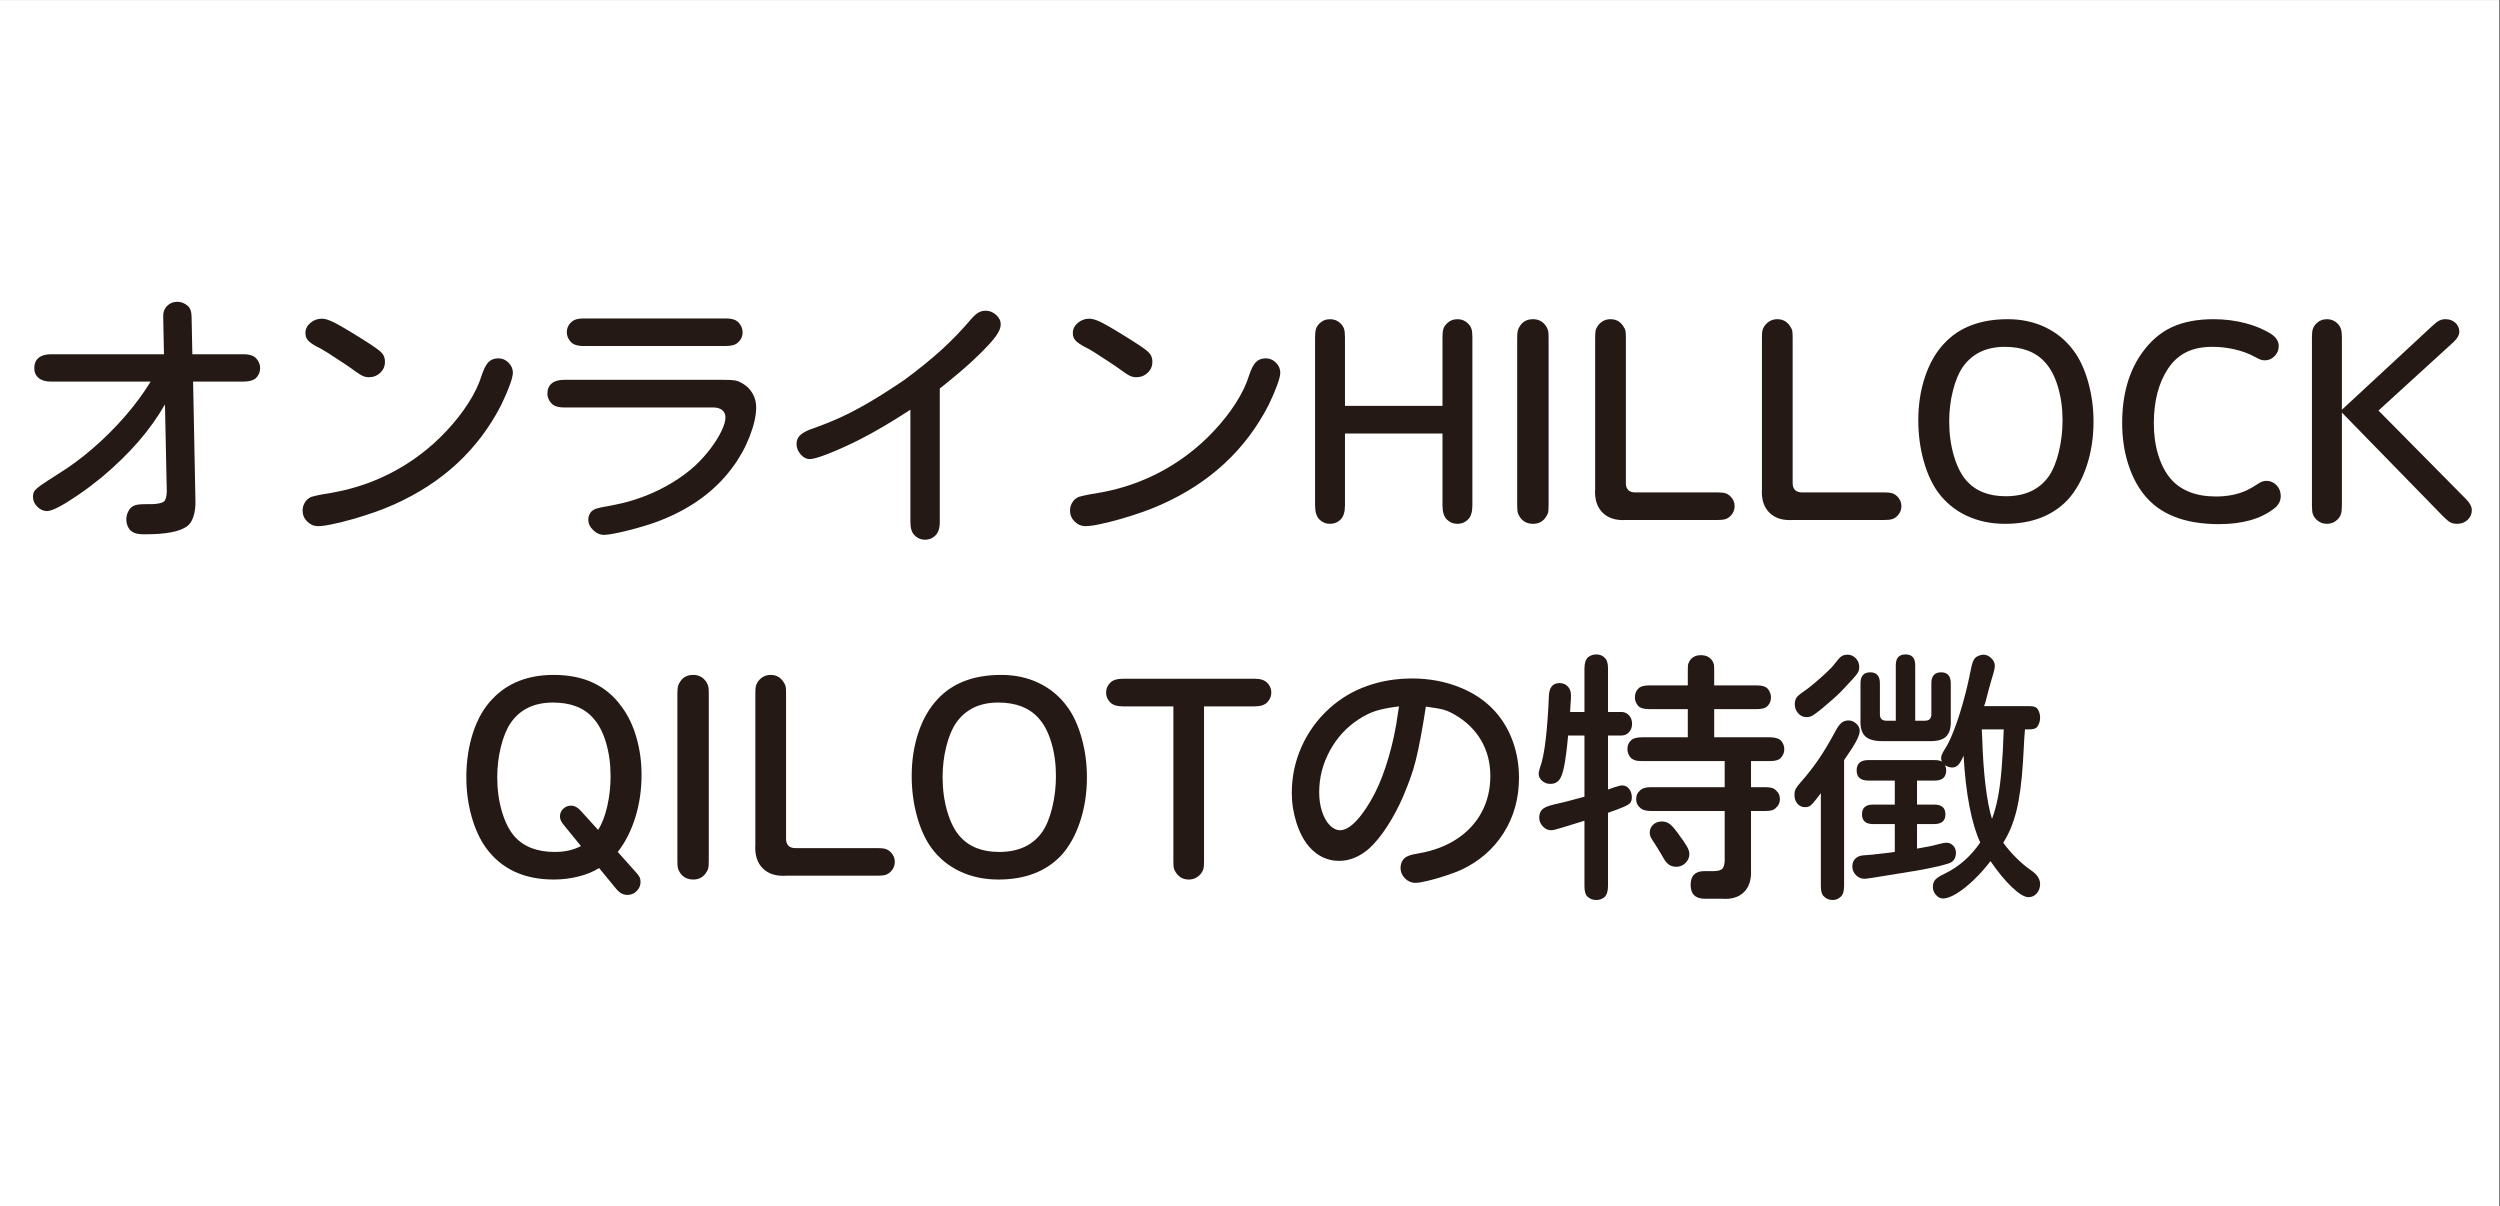 <svg xmlns="http://www.w3.org/2000/svg" xmlns:xlink="http://www.w3.org/1999/xlink" width="829" zoomAndPan="magnify" viewBox="0 0 621.75 300" height="400" preserveAspectRatio="xMidYMid meet" version="1.0"><rect x="0" y="0" width="621.75" height="300" fill="#808080" stroke="none"/><defs><g/><clipPath id="506c19f992"><path d="M 0 0.059 L 621.5 0.059 L 621.5 299.938 L 0 299.938 Z M 0 0.059 " clip-rule="nonzero"/></clipPath></defs><g clip-path="url(#506c19f992)"><path fill="#ffffff" d="M 0 0.059 L 621.5 0.059 L 621.5 299.941 L 0 299.941 Z M 0 0.059 " fill-opacity="1" fill-rule="nonzero"/><path fill="#ffffff" d="M 0 0.059 L 621.5 0.059 L 621.5 299.941 L 0 299.941 Z M 0 0.059 " fill-opacity="1" fill-rule="nonzero"/></g><g fill="#241915" fill-opacity="1"><g transform="translate(3.62, 129.008)"><g><path d="M 33.844 -34.109 L 9.031 -34.109 C 7.719 -34.109 6.703 -34.406 5.984 -35 C 5.266 -35.594 4.906 -36.414 4.906 -37.469 C 4.906 -38.57 5.266 -39.422 5.984 -40.016 C 6.703 -40.609 7.719 -40.906 9.031 -40.906 L 37.156 -40.906 L 36.969 -50.203 C 36.926 -51.305 37.242 -52.207 37.922 -52.906 C 38.598 -53.602 39.445 -53.953 40.469 -53.953 C 41.438 -53.953 42.305 -53.613 43.078 -52.938 C 43.711 -52.383 44.031 -51.43 44.031 -50.078 L 44.219 -40.906 L 56.938 -40.906 C 58.508 -40.906 59.594 -40.523 60.188 -39.766 C 60.781 -39.086 61.078 -38.32 61.078 -37.469 C 61.078 -36.5 60.719 -35.656 60 -34.938 C 59.32 -34.383 58.301 -34.109 56.938 -34.109 L 44.406 -34.109 L 44.984 -4.391 C 45.023 -2.953 44.863 -1.68 44.5 -0.578 C 44.145 0.523 43.629 1.332 42.953 1.844 C 42.055 2.52 40.75 3.023 39.031 3.359 C 37.312 3.703 35.078 3.875 32.328 3.875 C 31.266 3.875 30.457 3.77 29.906 3.562 C 29.352 3.352 28.906 3.035 28.562 2.609 C 28.051 1.891 27.797 1.082 27.797 0.188 C 27.797 -0.531 27.957 -1.195 28.281 -1.812 C 28.602 -2.426 28.992 -2.863 29.453 -3.125 C 29.836 -3.332 30.273 -3.469 30.766 -3.531 C 31.254 -3.594 32.004 -3.625 33.016 -3.625 L 34.297 -3.625 C 35.773 -3.707 36.727 -3.926 37.156 -4.281 C 37.582 -4.645 37.816 -5.469 37.859 -6.75 L 37.406 -28.438 C 33.844 -22.164 28.648 -16.164 21.828 -10.438 C 19.91 -8.863 18.02 -7.43 16.156 -6.141 C 14.289 -4.848 12.645 -3.816 11.219 -3.047 C 9.801 -2.285 8.754 -1.906 8.078 -1.906 C 7.191 -1.906 6.383 -2.266 5.656 -2.984 C 4.938 -3.711 4.578 -4.52 4.578 -5.406 C 4.578 -5.957 4.68 -6.422 4.891 -6.797 C 5.109 -7.18 5.648 -7.68 6.516 -8.297 C 7.391 -8.91 8.801 -9.836 10.75 -11.078 C 13.719 -12.898 16.625 -15.039 19.469 -17.5 C 22.312 -19.957 24.973 -22.609 27.453 -25.453 C 29.93 -28.297 32.062 -31.18 33.844 -34.109 Z M 33.844 -34.109 "/></g></g></g><g fill="#241915" fill-opacity="1"><g transform="translate(67.239, 129.008)"><g><path d="M 12.781 -49.75 C 13.332 -49.75 13.969 -49.609 14.688 -49.328 C 15.414 -49.055 16.438 -48.539 17.75 -47.781 C 19.062 -47.02 20.844 -45.938 23.094 -44.531 C 24.707 -43.52 25.895 -42.727 26.656 -42.156 C 27.414 -41.582 27.91 -41.07 28.141 -40.625 C 28.379 -40.176 28.5 -39.633 28.5 -39 C 28.5 -37.938 28.109 -37.035 27.328 -36.297 C 26.547 -35.555 25.602 -35.188 24.5 -35.188 C 23.988 -35.188 23.488 -35.289 23 -35.5 C 22.508 -35.719 21.863 -36.125 21.062 -36.719 C 20.082 -37.438 18.945 -38.219 17.656 -39.062 C 16.363 -39.914 15.164 -40.691 14.062 -41.391 C 12.957 -42.086 12.148 -42.539 11.641 -42.75 C 10.535 -43.344 9.77 -43.883 9.344 -44.375 C 8.926 -44.863 8.719 -45.469 8.719 -46.188 C 8.719 -47.164 9.129 -48.004 9.953 -48.703 C 10.785 -49.398 11.727 -49.75 12.781 -49.75 Z M 56.688 -39.891 C 57.664 -39.891 58.516 -39.531 59.234 -38.812 C 59.953 -38.094 60.312 -37.266 60.312 -36.328 C 60.312 -35.648 60.035 -34.566 59.484 -33.078 C 58.93 -31.598 58.234 -29.988 57.391 -28.25 C 51.703 -17.176 42.836 -8.945 30.797 -3.562 C 29.305 -2.883 27.648 -2.227 25.828 -1.594 C 24.004 -0.957 22.191 -0.383 20.391 0.125 C 18.586 0.633 16.93 1.047 15.422 1.359 C 13.922 1.68 12.742 1.844 11.891 1.844 C 10.836 1.844 9.926 1.457 9.156 0.688 C 8.395 -0.07 8.016 -0.977 8.016 -2.031 C 8.016 -2.625 8.148 -3.195 8.422 -3.75 C 8.703 -4.301 9.055 -4.727 9.484 -5.031 C 9.773 -5.238 10.047 -5.383 10.297 -5.469 C 10.555 -5.551 11.023 -5.664 11.703 -5.812 C 12.379 -5.969 13.504 -6.172 15.078 -6.422 C 23.223 -7.828 30.539 -10.945 37.031 -15.781 C 39.488 -17.602 41.766 -19.641 43.859 -21.891 C 45.961 -24.141 47.766 -26.441 49.266 -28.797 C 50.773 -31.148 51.867 -33.426 52.547 -35.625 C 53.055 -37.195 53.617 -38.301 54.234 -38.938 C 54.848 -39.57 55.664 -39.891 56.688 -39.891 Z M 56.688 -39.891 "/></g></g></g><g fill="#241915" fill-opacity="1"><g transform="translate(130.858, 129.008)"><g><path d="M 46.516 -27.672 L 9.422 -27.672 C 7.848 -27.672 6.766 -28.055 6.172 -28.828 C 5.578 -29.504 5.281 -30.266 5.281 -31.109 C 5.281 -32.211 5.641 -33.062 6.359 -33.656 C 7.078 -34.25 8.098 -34.547 9.422 -34.547 L 48.922 -34.547 C 50.41 -34.547 51.43 -34.492 51.984 -34.391 C 52.535 -34.285 53.172 -34.02 53.891 -33.594 C 54.91 -33 55.719 -32.18 56.312 -31.141 C 56.906 -30.098 57.203 -28.961 57.203 -27.734 C 57.203 -25.66 56.66 -23.234 55.578 -20.453 C 54.492 -17.672 53.062 -15.094 51.281 -12.719 C 47 -6.914 40.957 -2.504 33.156 0.516 C 32.094 0.93 30.891 1.344 29.547 1.75 C 28.211 2.156 26.879 2.523 25.547 2.859 C 24.211 3.203 22.992 3.477 21.891 3.688 C 20.785 3.906 19.957 4.016 19.406 4.016 C 18.383 4.016 17.469 3.617 16.656 2.828 C 15.852 2.047 15.453 1.164 15.453 0.188 C 15.453 -0.281 15.566 -0.734 15.797 -1.172 C 16.035 -1.617 16.305 -1.926 16.609 -2.094 C 16.859 -2.27 17.098 -2.398 17.328 -2.484 C 17.566 -2.566 18.016 -2.68 18.672 -2.828 C 19.328 -2.973 20.398 -3.176 21.891 -3.438 C 24.348 -3.906 26.805 -4.602 29.266 -5.531 C 31.723 -6.469 34.055 -7.602 36.266 -8.938 C 38.473 -10.27 40.406 -11.703 42.062 -13.234 C 43.414 -14.504 44.664 -15.891 45.812 -17.391 C 46.957 -18.898 47.867 -20.352 48.547 -21.75 C 49.223 -23.156 49.562 -24.305 49.562 -25.203 C 49.562 -25.961 49.297 -26.562 48.766 -27 C 48.234 -27.445 47.484 -27.672 46.516 -27.672 Z M 14.312 -49.812 L 49.625 -49.812 C 51.238 -49.812 52.344 -49.43 52.938 -48.672 C 53.531 -47.992 53.828 -47.227 53.828 -46.375 C 53.828 -45.363 53.445 -44.52 52.688 -43.844 C 52.094 -43.25 51.07 -42.953 49.625 -42.953 L 14.312 -42.953 C 12.695 -42.953 11.594 -43.332 11 -44.094 C 10.406 -44.77 10.109 -45.531 10.109 -46.375 C 10.109 -47.395 10.492 -48.242 11.266 -48.922 C 11.859 -49.516 12.875 -49.812 14.312 -49.812 Z M 14.312 -49.812 "/></g></g></g><g fill="#241915" fill-opacity="1"><g transform="translate(194.476, 129.008)"><g><path d="M 39.25 -32.391 L 39.25 0.766 C 39.25 2.422 38.848 3.586 38.047 4.266 C 37.367 4.898 36.562 5.219 35.625 5.219 C 34.52 5.219 33.609 4.816 32.891 4.016 C 32.254 3.367 31.938 2.285 31.938 0.766 L 31.938 -27.109 C 29.645 -25.617 27.457 -24.258 25.375 -23.031 C 23.301 -21.801 21.141 -20.613 18.891 -19.469 C 16.141 -18.113 13.648 -17 11.422 -16.125 C 9.191 -15.258 7.695 -14.828 6.938 -14.828 C 6.082 -14.828 5.316 -15.219 4.641 -16 C 3.961 -16.781 3.625 -17.641 3.625 -18.578 C 3.625 -19.422 3.891 -20.117 4.422 -20.672 C 4.953 -21.223 5.812 -21.734 7 -22.203 C 9.719 -23.141 12.227 -24.133 14.531 -25.188 C 16.844 -26.25 19.258 -27.52 21.781 -29 C 24.312 -30.488 27.207 -32.336 30.469 -34.547 C 34.039 -37.18 37.117 -39.676 39.703 -42.031 C 42.285 -44.383 44.766 -46.957 47.141 -49.75 C 47.773 -50.477 48.359 -50.988 48.891 -51.281 C 49.422 -51.582 50.004 -51.734 50.641 -51.734 C 51.617 -51.734 52.488 -51.391 53.25 -50.703 C 54.02 -50.023 54.406 -49.223 54.406 -48.297 C 54.406 -47.484 54 -46.516 53.188 -45.391 C 52.383 -44.266 50.961 -42.707 48.922 -40.719 C 47.441 -39.281 45.988 -37.957 44.562 -36.75 C 43.145 -35.539 41.586 -34.254 39.891 -32.891 Z M 39.25 -32.391 "/></g></g></g><g fill="#241915" fill-opacity="1"><g transform="translate(258.095, 129.008)"><g><path d="M 12.781 -49.75 C 13.332 -49.75 13.969 -49.609 14.688 -49.328 C 15.414 -49.055 16.438 -48.539 17.75 -47.781 C 19.062 -47.02 20.844 -45.938 23.094 -44.531 C 24.707 -43.52 25.895 -42.727 26.656 -42.156 C 27.414 -41.582 27.91 -41.07 28.141 -40.625 C 28.379 -40.176 28.5 -39.633 28.5 -39 C 28.5 -37.938 28.109 -37.035 27.328 -36.297 C 26.547 -35.555 25.602 -35.188 24.5 -35.188 C 23.988 -35.188 23.488 -35.289 23 -35.5 C 22.508 -35.719 21.863 -36.125 21.062 -36.719 C 20.082 -37.438 18.945 -38.219 17.656 -39.062 C 16.363 -39.914 15.164 -40.691 14.062 -41.391 C 12.957 -42.086 12.148 -42.539 11.641 -42.75 C 10.535 -43.344 9.77 -43.883 9.344 -44.375 C 8.926 -44.863 8.719 -45.469 8.719 -46.188 C 8.719 -47.164 9.129 -48.004 9.953 -48.703 C 10.785 -49.398 11.727 -49.75 12.781 -49.75 Z M 56.688 -39.891 C 57.664 -39.891 58.516 -39.531 59.234 -38.812 C 59.953 -38.094 60.312 -37.266 60.312 -36.328 C 60.312 -35.648 60.035 -34.566 59.484 -33.078 C 58.93 -31.598 58.234 -29.988 57.391 -28.25 C 51.703 -17.176 42.836 -8.945 30.797 -3.562 C 29.305 -2.883 27.648 -2.227 25.828 -1.594 C 24.004 -0.957 22.191 -0.383 20.391 0.125 C 18.586 0.633 16.93 1.047 15.422 1.359 C 13.922 1.68 12.742 1.844 11.891 1.844 C 10.836 1.844 9.926 1.457 9.156 0.688 C 8.395 -0.07 8.016 -0.977 8.016 -2.031 C 8.016 -2.625 8.148 -3.195 8.422 -3.75 C 8.703 -4.301 9.055 -4.727 9.484 -5.031 C 9.773 -5.238 10.047 -5.383 10.297 -5.469 C 10.555 -5.551 11.023 -5.664 11.703 -5.812 C 12.379 -5.969 13.504 -6.172 15.078 -6.422 C 23.223 -7.828 30.539 -10.945 37.031 -15.781 C 39.488 -17.602 41.766 -19.641 43.859 -21.891 C 45.961 -24.141 47.766 -26.441 49.266 -28.797 C 50.773 -31.148 51.867 -33.426 52.547 -35.625 C 53.055 -37.195 53.617 -38.301 54.234 -38.938 C 54.848 -39.57 55.664 -39.891 56.688 -39.891 Z M 56.688 -39.891 "/></g></g></g><g fill="#241915" fill-opacity="1"><g transform="translate(321.714, 129.008)"><g><path d="M 12.781 -28.062 L 37.031 -28.062 L 37.031 -45.109 C 37.031 -46.004 37.102 -46.691 37.25 -47.172 C 37.395 -47.66 37.68 -48.117 38.109 -48.547 C 38.828 -49.266 39.719 -49.625 40.781 -49.625 C 41.801 -49.625 42.672 -49.266 43.391 -48.547 C 43.816 -48.117 44.102 -47.66 44.25 -47.172 C 44.395 -46.691 44.469 -46.004 44.469 -45.109 L 44.469 -3.312 C 44.469 -1.695 44.109 -0.531 43.391 0.188 C 42.672 0.906 41.801 1.266 40.781 1.266 C 39.719 1.266 38.828 0.906 38.109 0.188 C 37.391 -0.531 37.031 -1.695 37.031 -3.312 L 37.031 -21.188 L 12.781 -21.188 L 12.781 -3.312 C 12.781 -1.695 12.422 -0.531 11.703 0.188 C 10.984 0.906 10.113 1.266 9.094 1.266 C 8.031 1.266 7.141 0.906 6.422 0.188 C 5.703 -0.531 5.344 -1.695 5.344 -3.312 L 5.344 -45.109 C 5.344 -46.004 5.414 -46.691 5.562 -47.172 C 5.719 -47.66 6.004 -48.117 6.422 -48.547 C 7.141 -49.266 8.031 -49.625 9.094 -49.625 C 10.113 -49.625 10.984 -49.266 11.703 -48.547 C 12.129 -48.117 12.414 -47.66 12.562 -47.172 C 12.707 -46.691 12.781 -46.004 12.781 -45.109 Z M 12.781 -28.062 "/></g></g></g><g fill="#241915" fill-opacity="1"><g transform="translate(371.528, 129.008)"><g><path d="M 5.797 -3.5 L 5.797 -44.859 C 5.797 -45.785 5.848 -46.441 5.953 -46.828 C 6.055 -47.211 6.254 -47.613 6.547 -48.031 C 7.273 -49.094 8.336 -49.625 9.734 -49.625 C 11.172 -49.625 12.273 -49.008 13.047 -47.781 C 13.297 -47.352 13.453 -46.969 13.516 -46.625 C 13.578 -46.289 13.609 -45.703 13.609 -44.859 L 13.609 -3.5 C 13.609 -2.562 13.566 -1.91 13.484 -1.547 C 13.398 -1.191 13.191 -0.781 12.859 -0.312 C 12.129 0.738 11.086 1.266 9.734 1.266 C 8.242 1.266 7.117 0.648 6.359 -0.578 C 6.109 -0.992 5.953 -1.375 5.891 -1.719 C 5.828 -2.062 5.797 -2.656 5.797 -3.5 Z M 5.797 -3.5 "/></g></g></g><g fill="#241915" fill-opacity="1"><g transform="translate(390.995, 129.008)"><g><path d="M 5.719 -7.438 L 5.719 -44.984 C 5.719 -45.867 5.758 -46.492 5.844 -46.859 C 5.938 -47.223 6.129 -47.613 6.422 -48.031 C 7.234 -49.094 8.273 -49.625 9.547 -49.625 C 10.941 -49.625 12.02 -49.008 12.781 -47.781 C 13.039 -47.395 13.203 -47.039 13.266 -46.719 C 13.328 -46.406 13.359 -45.828 13.359 -44.984 L 13.359 -9.156 C 13.273 -7.332 14.145 -6.461 15.969 -6.547 L 36.203 -6.547 C 37.047 -6.547 37.691 -6.473 38.141 -6.328 C 38.586 -6.18 39.004 -5.914 39.391 -5.531 C 40.066 -4.852 40.406 -4.051 40.406 -3.125 C 40.406 -2.188 40.066 -1.379 39.391 -0.703 C 39.004 -0.316 38.586 -0.051 38.141 0.094 C 37.691 0.238 37.047 0.312 36.203 0.312 L 13.484 0.312 C 10.941 0.488 8.969 -0.117 7.562 -1.516 C 6.164 -2.922 5.551 -4.895 5.719 -7.438 Z M 5.719 -7.438 "/></g></g></g><g fill="#241915" fill-opacity="1"><g transform="translate(432.475, 129.008)"><g><path d="M 5.719 -7.438 L 5.719 -44.984 C 5.719 -45.867 5.758 -46.492 5.844 -46.859 C 5.938 -47.223 6.129 -47.613 6.422 -48.031 C 7.234 -49.094 8.273 -49.625 9.547 -49.625 C 10.941 -49.625 12.02 -49.008 12.781 -47.781 C 13.039 -47.395 13.203 -47.039 13.266 -46.719 C 13.328 -46.406 13.359 -45.828 13.359 -44.984 L 13.359 -9.156 C 13.273 -7.332 14.145 -6.461 15.969 -6.547 L 36.203 -6.547 C 37.047 -6.547 37.691 -6.473 38.141 -6.328 C 38.586 -6.18 39.004 -5.914 39.391 -5.531 C 40.066 -4.852 40.406 -4.051 40.406 -3.125 C 40.406 -2.188 40.066 -1.379 39.391 -0.703 C 39.004 -0.316 38.586 -0.051 38.141 0.094 C 37.691 0.238 37.047 0.312 36.203 0.312 L 13.484 0.312 C 10.941 0.488 8.969 -0.117 7.562 -1.516 C 6.164 -2.922 5.551 -4.895 5.719 -7.438 Z M 5.719 -7.438 "/></g></g></g><g fill="#241915" fill-opacity="1"><g transform="translate(473.955, 129.008)"><g><path d="M 25.391 -49.625 C 28.828 -49.625 31.953 -48.945 34.766 -47.594 C 37.586 -46.238 39.93 -44.285 41.797 -41.734 C 43.328 -39.66 44.523 -37.062 45.391 -33.938 C 46.266 -30.82 46.703 -27.566 46.703 -24.172 C 46.703 -20.191 46.129 -16.492 44.984 -13.078 C 43.836 -9.66 42.27 -6.867 40.281 -4.703 C 36.5 -0.723 31.301 1.266 24.688 1.266 C 21.164 1.266 17.973 0.586 15.109 -0.766 C 12.242 -2.117 9.879 -4.066 8.016 -6.609 C 6.484 -8.734 5.285 -11.375 4.422 -14.531 C 3.555 -17.695 3.125 -21.02 3.125 -24.5 C 3.125 -28.352 3.68 -31.957 4.797 -35.312 C 5.922 -38.664 7.523 -41.441 9.609 -43.641 C 13.336 -47.629 18.598 -49.625 25.391 -49.625 Z M 24.625 -42.75 C 20.039 -42.75 16.562 -41.078 14.188 -37.734 C 13.164 -36.242 12.348 -34.281 11.734 -31.844 C 11.117 -29.406 10.812 -26.848 10.812 -24.172 C 10.812 -21.117 11.203 -18.266 11.984 -15.609 C 12.773 -12.961 13.828 -10.898 15.141 -9.422 C 17.43 -6.867 20.676 -5.594 24.875 -5.594 C 29.707 -5.594 33.289 -7.27 35.625 -10.625 C 36.645 -12.113 37.461 -14.117 38.078 -16.641 C 38.691 -19.16 39 -21.781 39 -24.5 C 39 -27.469 38.617 -30.234 37.859 -32.797 C 37.098 -35.359 36.035 -37.383 34.672 -38.875 C 32.379 -41.457 29.031 -42.75 24.625 -42.75 Z M 24.625 -42.75 "/></g></g></g><g fill="#241915" fill-opacity="1"><g transform="translate(523.768, 129.008)"><g><path d="M 26.781 -49.625 C 29.5 -49.625 32.117 -49.297 34.641 -48.641 C 37.16 -47.984 39.336 -47.062 41.172 -45.875 C 42.359 -45.07 42.953 -44.078 42.953 -42.891 C 42.953 -41.953 42.609 -41.133 41.922 -40.438 C 41.242 -39.738 40.441 -39.391 39.516 -39.391 C 39.086 -39.391 38.711 -39.453 38.391 -39.578 C 38.078 -39.703 37.52 -39.977 36.719 -40.406 C 35.395 -41.125 33.832 -41.691 32.031 -42.109 C 30.227 -42.535 28.375 -42.75 26.469 -42.75 C 23.883 -42.75 21.703 -42.301 19.922 -41.406 C 18.141 -40.52 16.629 -39.145 15.391 -37.281 C 13.055 -33.719 11.891 -29.203 11.891 -23.734 C 11.891 -20.848 12.258 -18.207 13 -15.812 C 13.75 -13.414 14.781 -11.453 16.094 -9.922 C 18.645 -6.992 22.398 -5.531 27.359 -5.531 C 30.16 -5.531 32.66 -6.02 34.859 -7 C 35.16 -7.164 35.406 -7.289 35.594 -7.375 C 35.789 -7.457 36.055 -7.602 36.391 -7.812 C 36.734 -8.031 37.285 -8.375 38.047 -8.844 C 38.641 -9.227 39.254 -9.422 39.891 -9.422 C 40.867 -9.422 41.707 -9.055 42.406 -8.328 C 43.102 -7.609 43.453 -6.719 43.453 -5.656 C 43.453 -4.383 42.879 -3.328 41.734 -2.484 C 38.43 0.066 33.875 1.344 28.062 1.344 C 19.488 1.344 13.254 -1.141 9.359 -6.109 C 7.66 -8.273 6.344 -10.883 5.406 -13.938 C 4.477 -16.988 4.016 -20.273 4.016 -23.797 C 4.016 -30.879 5.688 -36.734 9.031 -41.359 C 11.113 -44.242 13.57 -46.344 16.406 -47.656 C 19.25 -48.969 22.707 -49.625 26.781 -49.625 Z M 26.781 -49.625 "/></g></g></g><g fill="#241915" fill-opacity="1"><g transform="translate(569.383, 129.008)"><g><path d="M 13.047 -27.109 L 35.688 -48.094 C 36.32 -48.688 36.863 -49.086 37.312 -49.297 C 37.758 -49.516 38.258 -49.625 38.812 -49.625 C 39.789 -49.625 40.609 -49.328 41.266 -48.734 C 41.922 -48.141 42.25 -47.398 42.25 -46.516 C 42.25 -45.703 41.781 -44.852 40.844 -43.969 L 22.141 -26.906 L 43.969 -4.828 C 44.895 -3.898 45.359 -2.988 45.359 -2.094 C 45.359 -1.164 45.008 -0.375 44.312 0.281 C 43.613 0.938 42.754 1.266 41.734 1.266 C 41.055 1.266 40.492 1.148 40.047 0.922 C 39.609 0.691 39.023 0.211 38.297 -0.516 L 13.047 -26.406 L 13.047 -3.312 C 13.047 -2.375 12.969 -1.66 12.812 -1.172 C 12.664 -0.691 12.383 -0.238 11.969 0.188 C 11.238 0.906 10.367 1.266 9.359 1.266 C 8.297 1.266 7.406 0.906 6.688 0.188 C 6.258 -0.238 5.969 -0.691 5.812 -1.172 C 5.664 -1.66 5.594 -2.375 5.594 -3.312 L 5.594 -45.047 C 5.594 -45.984 5.664 -46.691 5.812 -47.172 C 5.969 -47.66 6.258 -48.117 6.688 -48.547 C 7.406 -49.266 8.297 -49.625 9.359 -49.625 C 10.367 -49.625 11.238 -49.266 11.969 -48.547 C 12.383 -48.117 12.664 -47.66 12.812 -47.172 C 12.969 -46.691 13.047 -45.984 13.047 -45.047 Z M 13.047 -27.109 "/></g></g></g><g fill="#241915" fill-opacity="1"><g transform="translate(112.853, 217.473)"><g><path d="M 40.781 -5.594 L 45.047 -0.828 C 45.641 -0.191 46.02 0.289 46.188 0.625 C 46.363 0.969 46.453 1.375 46.453 1.844 C 46.453 2.738 46.129 3.504 45.484 4.141 C 44.848 4.773 44.086 5.094 43.203 5.094 C 42.648 5.094 42.141 4.961 41.672 4.703 C 41.203 4.453 40.719 4.008 40.219 3.375 L 36.141 -1.594 C 34.648 -0.656 32.922 0.051 30.953 0.531 C 28.984 1.02 26.957 1.266 24.875 1.266 C 17.457 1.266 11.836 -1.359 8.016 -6.609 C 6.484 -8.734 5.285 -11.344 4.422 -14.438 C 3.555 -17.539 3.125 -20.785 3.125 -24.172 C 3.125 -28.16 3.68 -31.863 4.797 -35.281 C 5.922 -38.695 7.523 -41.484 9.609 -43.641 C 13.379 -47.629 18.469 -49.625 24.875 -49.625 C 32.344 -49.625 37.961 -46.992 41.734 -41.734 C 43.348 -39.578 44.578 -37.023 45.422 -34.078 C 46.273 -31.129 46.703 -28.02 46.703 -24.75 C 46.703 -21.02 46.18 -17.488 45.141 -14.156 C 44.098 -10.82 42.645 -7.969 40.781 -5.594 Z M 31.625 -7.062 L 27.422 -12.219 C 26.742 -13.02 26.406 -13.738 26.406 -14.375 C 26.406 -15.145 26.672 -15.789 27.203 -16.312 C 27.734 -16.844 28.398 -17.109 29.203 -17.109 C 30.047 -17.109 30.875 -16.645 31.688 -15.719 L 35.891 -11.078 C 36.859 -12.555 37.617 -14.516 38.172 -16.953 C 38.723 -19.391 39 -21.883 39 -24.438 C 39 -27.445 38.617 -30.234 37.859 -32.797 C 37.098 -35.359 36.035 -37.383 34.672 -38.875 C 32.422 -41.457 29.094 -42.75 24.688 -42.75 C 20.02 -42.75 16.52 -41.078 14.188 -37.734 C 13.164 -36.242 12.348 -34.27 11.734 -31.812 C 11.117 -29.352 10.812 -26.805 10.812 -24.172 C 10.812 -21.117 11.203 -18.266 11.984 -15.609 C 12.773 -12.961 13.828 -10.898 15.141 -9.422 C 17.43 -6.867 20.758 -5.594 25.125 -5.594 C 27.633 -5.594 29.801 -6.082 31.625 -7.062 Z M 31.625 -7.062 "/></g></g></g><g fill="#241915" fill-opacity="1"><g transform="translate(162.667, 217.473)"><g><path d="M 5.797 -3.5 L 5.797 -44.859 C 5.797 -45.785 5.848 -46.441 5.953 -46.828 C 6.055 -47.211 6.254 -47.613 6.547 -48.031 C 7.273 -49.094 8.336 -49.625 9.734 -49.625 C 11.172 -49.625 12.273 -49.008 13.047 -47.781 C 13.297 -47.352 13.453 -46.969 13.516 -46.625 C 13.578 -46.289 13.609 -45.703 13.609 -44.859 L 13.609 -3.5 C 13.609 -2.562 13.566 -1.91 13.484 -1.547 C 13.398 -1.191 13.191 -0.781 12.859 -0.312 C 12.129 0.738 11.086 1.266 9.734 1.266 C 8.242 1.266 7.117 0.648 6.359 -0.578 C 6.109 -0.992 5.953 -1.375 5.891 -1.719 C 5.828 -2.062 5.797 -2.656 5.797 -3.5 Z M 5.797 -3.5 "/></g></g></g><g fill="#241915" fill-opacity="1"><g transform="translate(182.134, 217.473)"><g><path d="M 5.719 -7.438 L 5.719 -44.984 C 5.719 -45.867 5.758 -46.492 5.844 -46.859 C 5.938 -47.223 6.129 -47.613 6.422 -48.031 C 7.234 -49.094 8.273 -49.625 9.547 -49.625 C 10.941 -49.625 12.02 -49.008 12.781 -47.781 C 13.039 -47.395 13.203 -47.039 13.266 -46.719 C 13.328 -46.406 13.359 -45.828 13.359 -44.984 L 13.359 -9.156 C 13.273 -7.332 14.145 -6.461 15.969 -6.547 L 36.203 -6.547 C 37.047 -6.547 37.691 -6.473 38.141 -6.328 C 38.586 -6.18 39.004 -5.914 39.391 -5.531 C 40.066 -4.852 40.406 -4.051 40.406 -3.125 C 40.406 -2.188 40.066 -1.379 39.391 -0.703 C 39.004 -0.316 38.586 -0.051 38.141 0.094 C 37.691 0.238 37.047 0.312 36.203 0.312 L 13.484 0.312 C 10.941 0.488 8.969 -0.117 7.562 -1.516 C 6.164 -2.922 5.551 -4.895 5.719 -7.438 Z M 5.719 -7.438 "/></g></g></g><g fill="#241915" fill-opacity="1"><g transform="translate(223.614, 217.473)"><g><path d="M 25.391 -49.625 C 28.828 -49.625 31.953 -48.945 34.766 -47.594 C 37.586 -46.238 39.93 -44.285 41.797 -41.734 C 43.328 -39.66 44.523 -37.062 45.391 -33.938 C 46.266 -30.82 46.703 -27.566 46.703 -24.172 C 46.703 -20.191 46.129 -16.492 44.984 -13.078 C 43.836 -9.66 42.27 -6.867 40.281 -4.703 C 36.5 -0.723 31.301 1.266 24.688 1.266 C 21.164 1.266 17.973 0.586 15.109 -0.766 C 12.242 -2.117 9.879 -4.066 8.016 -6.609 C 6.484 -8.734 5.285 -11.375 4.422 -14.531 C 3.555 -17.695 3.125 -21.02 3.125 -24.5 C 3.125 -28.352 3.68 -31.957 4.797 -35.312 C 5.922 -38.664 7.523 -41.441 9.609 -43.641 C 13.336 -47.629 18.598 -49.625 25.391 -49.625 Z M 24.625 -42.75 C 20.039 -42.75 16.562 -41.078 14.188 -37.734 C 13.164 -36.242 12.348 -34.281 11.734 -31.844 C 11.117 -29.406 10.812 -26.848 10.812 -24.172 C 10.812 -21.117 11.203 -18.266 11.984 -15.609 C 12.773 -12.961 13.828 -10.898 15.141 -9.422 C 17.43 -6.867 20.676 -5.594 24.875 -5.594 C 29.707 -5.594 33.289 -7.27 35.625 -10.625 C 36.645 -12.113 37.461 -14.117 38.078 -16.641 C 38.691 -19.16 39 -21.781 39 -24.5 C 39 -27.469 38.617 -30.234 37.859 -32.797 C 37.098 -35.359 36.035 -37.383 34.672 -38.875 C 32.379 -41.457 29.031 -42.75 24.625 -42.75 Z M 24.625 -42.75 "/></g></g></g><g fill="#241915" fill-opacity="1"><g transform="translate(273.427, 217.473)"><g><path d="M 26.016 -41.797 L 26.016 -3.375 C 26.016 -2.477 25.973 -1.848 25.891 -1.484 C 25.805 -1.129 25.617 -0.738 25.328 -0.312 C 24.516 0.738 23.473 1.266 22.203 1.266 C 20.805 1.266 19.723 0.648 18.953 -0.578 C 18.703 -0.953 18.547 -1.305 18.484 -1.641 C 18.422 -1.984 18.391 -2.562 18.391 -3.375 L 18.391 -41.797 L 5.859 -41.797 C 4.367 -41.797 3.305 -42.133 2.672 -42.812 C 1.992 -43.5 1.656 -44.305 1.656 -45.234 C 1.656 -46.172 1.992 -46.977 2.672 -47.656 C 3.305 -48.332 4.367 -48.672 5.859 -48.672 L 38.562 -48.672 C 40.039 -48.672 41.098 -48.332 41.734 -47.656 C 42.41 -46.977 42.75 -46.172 42.75 -45.234 C 42.75 -44.305 42.41 -43.5 41.734 -42.812 C 41.098 -42.133 40.039 -41.797 38.562 -41.797 Z M 26.016 -41.797 "/></g></g></g><g fill="#241915" fill-opacity="1"><g transform="translate(317.77, 217.473)"><g><path d="M 37.734 -41.609 L 36.844 -41.734 C 36.375 -38.723 35.938 -36.145 35.531 -34 C 35.133 -31.863 34.734 -29.988 34.328 -28.375 C 33.922 -26.758 33.461 -25.254 32.953 -23.859 C 32.441 -22.461 31.848 -20.957 31.172 -19.344 C 29.984 -16.625 28.656 -14.141 27.188 -11.891 C 25.727 -9.648 24.258 -7.848 22.781 -6.484 C 20.406 -4.41 17.898 -3.375 15.266 -3.375 C 12.379 -3.375 9.898 -4.539 7.828 -6.875 C 6.516 -8.395 5.461 -10.375 4.672 -12.812 C 3.891 -15.258 3.5 -17.754 3.5 -20.297 C 3.5 -24.328 4.316 -28.164 5.953 -31.812 C 7.586 -35.457 9.891 -38.617 12.859 -41.297 C 15.566 -43.754 18.672 -45.609 22.172 -46.859 C 25.672 -48.109 29.438 -48.734 33.469 -48.734 C 37.625 -48.734 41.504 -48.02 45.109 -46.594 C 48.711 -45.176 51.68 -43.176 54.016 -40.594 C 55.961 -38.426 57.445 -35.922 58.469 -33.078 C 59.488 -30.242 60 -27.234 60 -24.047 C 60 -18.922 58.734 -14.352 56.203 -10.344 C 53.68 -6.332 50.156 -3.266 45.625 -1.141 C 44.602 -0.68 43.316 -0.195 41.766 0.312 C 40.223 0.82 38.75 1.242 37.344 1.578 C 35.945 1.922 34.91 2.094 34.234 2.094 C 33.254 2.094 32.395 1.723 31.656 0.984 C 30.914 0.242 30.547 -0.613 30.547 -1.594 C 30.547 -2.738 30.969 -3.629 31.812 -4.266 C 32.156 -4.473 32.516 -4.641 32.891 -4.766 C 33.273 -4.898 33.957 -5.051 34.938 -5.219 C 38.664 -5.852 41.863 -7.051 44.531 -8.812 C 47.207 -10.57 49.266 -12.785 50.703 -15.453 C 52.148 -18.129 52.875 -21.145 52.875 -24.5 C 52.875 -27.801 52.109 -30.754 50.578 -33.359 C 49.055 -35.973 46.852 -38.109 43.969 -39.766 C 43.031 -40.316 42.156 -40.707 41.344 -40.938 C 40.539 -41.176 39.336 -41.398 37.734 -41.609 Z M 29.906 -40.141 L 30.156 -41.797 C 27.781 -41.504 25.879 -41.133 24.453 -40.688 C 23.035 -40.238 21.586 -39.531 20.109 -38.562 C 17.098 -36.602 14.711 -34 12.953 -30.75 C 11.191 -27.508 10.312 -24.066 10.312 -20.422 C 10.312 -18.723 10.539 -17.148 11 -15.703 C 11.469 -14.266 12.102 -13.117 12.906 -12.266 C 13.719 -11.422 14.594 -11 15.531 -11 C 16.758 -11 18.125 -11.805 19.625 -13.422 C 21.133 -15.035 22.629 -17.266 24.109 -20.109 C 25.43 -22.691 26.598 -25.734 27.609 -29.234 C 28.629 -32.734 29.395 -36.367 29.906 -40.141 Z M 29.906 -40.141 "/></g></g></g><g fill="#241915" fill-opacity="1"><g transform="translate(381.397, 217.473)"><g><path d="M 47.531 -28.188 L 27.047 -28.188 C 26.234 -28.188 25.613 -28.258 25.188 -28.406 C 24.77 -28.551 24.41 -28.773 24.109 -29.078 C 23.598 -29.711 23.344 -30.41 23.344 -31.172 C 23.344 -32.109 23.664 -32.852 24.312 -33.406 C 24.77 -33.875 25.68 -34.109 27.047 -34.109 L 38.359 -34.109 L 38.359 -41.109 L 28.828 -41.109 C 27.379 -41.109 26.422 -41.406 25.953 -42 C 25.453 -42.633 25.203 -43.312 25.203 -44.031 C 25.203 -45 25.52 -45.758 26.156 -46.312 C 26.613 -46.781 27.504 -47.016 28.828 -47.016 L 38.359 -47.016 L 38.359 -50.516 C 38.359 -51.367 38.379 -51.922 38.422 -52.172 C 38.473 -52.422 38.582 -52.695 38.75 -53 C 39.344 -54.02 40.297 -54.531 41.609 -54.531 C 42.961 -54.531 43.938 -54.02 44.531 -53 C 44.707 -52.695 44.816 -52.41 44.859 -52.141 C 44.898 -51.867 44.922 -51.328 44.922 -50.516 L 44.922 -47.016 L 55.422 -47.016 C 56.859 -47.016 57.812 -46.719 58.281 -46.125 C 58.789 -45.488 59.047 -44.789 59.047 -44.031 C 59.047 -43.133 58.727 -42.391 58.094 -41.797 C 57.625 -41.336 56.734 -41.109 55.422 -41.109 L 44.922 -41.109 L 44.922 -34.109 L 58.719 -34.109 C 60.082 -34.109 61.039 -33.812 61.594 -33.219 C 62.102 -32.582 62.359 -31.898 62.359 -31.172 C 62.359 -30.285 62.035 -29.523 61.391 -28.891 C 60.93 -28.422 60.039 -28.188 58.719 -28.188 L 54.078 -28.188 L 54.078 -21.703 L 57.641 -21.703 C 58.359 -21.703 58.922 -21.633 59.328 -21.5 C 59.734 -21.375 60.082 -21.145 60.375 -20.812 C 60.969 -20.301 61.266 -19.617 61.266 -18.766 C 61.266 -17.879 60.969 -17.18 60.375 -16.672 C 60.082 -16.328 59.734 -16.094 59.328 -15.969 C 58.922 -15.844 58.359 -15.781 57.641 -15.781 L 54.078 -15.781 L 54.078 -1.141 C 54.203 1.234 53.629 3.066 52.359 4.359 C 51.086 5.648 49.266 6.211 46.891 6.047 L 42.625 6.047 C 40.25 6.047 39.062 4.898 39.062 2.609 C 39.062 0.316 40.207 -0.828 42.5 -0.828 L 44.984 -0.828 C 45.961 -0.867 46.617 -1.066 46.953 -1.422 C 47.297 -1.785 47.488 -2.438 47.531 -3.375 L 47.531 -15.781 L 29.141 -15.781 C 27.867 -15.781 26.957 -16.078 26.406 -16.672 C 25.812 -17.18 25.516 -17.879 25.516 -18.766 C 25.516 -19.617 25.812 -20.301 26.406 -20.812 C 26.957 -21.406 27.867 -21.703 29.141 -21.703 L 47.531 -21.703 Z M 18.516 -40.406 L 21.828 -40.406 C 22.586 -40.406 23.223 -40.129 23.734 -39.578 C 24.242 -39.023 24.5 -38.32 24.5 -37.469 C 24.5 -36.625 24.242 -35.926 23.734 -35.375 C 23.223 -34.82 22.586 -34.547 21.828 -34.547 L 18.516 -34.547 L 18.516 -21.125 C 18.641 -21.164 18.797 -21.219 18.984 -21.281 C 19.18 -21.344 19.578 -21.484 20.172 -21.703 C 21.055 -21.992 21.691 -22.141 22.078 -22.141 C 22.754 -22.141 23.316 -21.852 23.766 -21.281 C 24.211 -20.707 24.438 -20 24.438 -19.156 C 24.438 -18.602 24.316 -18.164 24.078 -17.844 C 23.848 -17.531 23.316 -17.191 22.484 -16.828 C 21.66 -16.461 20.336 -15.961 18.516 -15.328 L 18.516 2.859 C 18.516 4.172 18.219 5.102 17.625 5.656 C 17.031 6.125 16.352 6.359 15.594 6.359 C 14.695 6.359 13.953 6.062 13.359 5.469 C 12.891 5.039 12.656 4.172 12.656 2.859 L 12.656 -13.359 C 10.32 -12.641 8.602 -12.109 7.5 -11.766 C 6.406 -11.43 5.664 -11.219 5.281 -11.125 C 4.895 -11.039 4.578 -11 4.328 -11 C 3.566 -11 2.891 -11.316 2.297 -11.953 C 1.703 -12.598 1.406 -13.32 1.406 -14.125 C 1.406 -15.145 1.766 -15.91 2.484 -16.422 C 2.816 -16.672 3.289 -16.891 3.906 -17.078 C 4.52 -17.273 5.766 -17.582 7.641 -18 C 8.566 -18.219 9.305 -18.41 9.859 -18.578 C 10.41 -18.742 11.281 -18.977 12.469 -19.281 L 12.656 -19.344 L 12.656 -34.547 L 8.594 -34.547 C 8.289 -31.234 7.969 -28.707 7.625 -26.969 C 7.289 -25.238 6.859 -24.062 6.328 -23.438 C 5.797 -22.82 5.086 -22.516 4.203 -22.516 C 3.391 -22.516 2.695 -22.77 2.125 -23.281 C 1.551 -23.789 1.266 -24.383 1.266 -25.062 C 1.266 -25.32 1.375 -25.812 1.594 -26.531 C 2.188 -28.145 2.66 -30.488 3.016 -33.562 C 3.379 -36.633 3.645 -40.25 3.812 -44.406 C 3.895 -46.531 4.785 -47.594 6.484 -47.594 C 7.297 -47.594 7.969 -47.316 8.5 -46.766 C 9.031 -46.211 9.297 -45.516 9.297 -44.672 C 9.297 -44.453 9.297 -44.172 9.297 -43.828 C 9.297 -43.492 9.27 -43.094 9.219 -42.625 C 9.176 -42.332 9.156 -42.023 9.156 -41.703 C 9.156 -41.391 9.133 -40.957 9.094 -40.406 L 12.656 -40.406 L 12.656 -51.219 C 12.656 -52.531 12.953 -53.461 13.547 -54.016 C 14.141 -54.484 14.82 -54.719 15.594 -54.719 C 16.52 -54.719 17.258 -54.398 17.812 -53.766 C 18.281 -53.297 18.516 -52.445 18.516 -51.219 Z M 31.875 -13.172 C 32.594 -13.172 33.219 -12.988 33.75 -12.625 C 34.281 -12.27 34.945 -11.539 35.75 -10.438 C 36.895 -8.906 37.68 -7.77 38.109 -7.031 C 38.535 -6.289 38.75 -5.645 38.75 -5.094 C 38.75 -4.238 38.43 -3.492 37.797 -2.859 C 37.16 -2.223 36.395 -1.906 35.5 -1.906 C 34.781 -1.906 34.164 -2.082 33.656 -2.438 C 33.145 -2.801 32.656 -3.41 32.188 -4.266 C 32.102 -4.43 31.922 -4.75 31.641 -5.219 C 31.367 -5.688 31.094 -6.141 30.812 -6.578 C 30.539 -7.023 30.363 -7.312 30.281 -7.438 C 29.645 -8.375 29.254 -9 29.109 -9.312 C 28.961 -9.633 28.891 -9.988 28.891 -10.375 C 28.891 -11.176 29.176 -11.844 29.75 -12.375 C 30.32 -12.906 31.031 -13.172 31.875 -13.172 Z M 31.875 -13.172 "/></g></g></g><g fill="#241915" fill-opacity="1"><g transform="translate(445.016, 217.473)"><g><path d="M 58.344 -32.328 L 58.094 -27.938 C 57.789 -23.051 57.258 -19.051 56.5 -15.938 C 55.738 -12.82 54.633 -10.141 53.188 -7.891 C 54.207 -6.492 55.32 -5.203 56.531 -4.016 C 57.738 -2.828 58.938 -1.828 60.125 -1.016 C 61.613 0.004 62.359 1.148 62.359 2.422 C 62.359 3.305 62.082 4.066 61.531 4.703 C 60.977 5.336 60.297 5.656 59.484 5.656 C 58.473 5.656 57.109 4.836 55.391 3.203 C 53.672 1.578 51.879 -0.594 50.016 -3.312 C 48.734 -1.613 47.348 -0.055 45.859 1.359 C 44.379 2.785 42.961 3.91 41.609 4.734 C 40.254 5.566 39.129 5.984 38.234 5.984 C 37.555 5.984 36.961 5.688 36.453 5.094 C 35.941 4.5 35.688 3.844 35.688 3.125 C 35.688 2.352 35.898 1.734 36.328 1.266 C 36.754 0.805 37.562 0.301 38.75 -0.25 C 40.488 -1.102 42.078 -2.164 43.516 -3.438 C 44.961 -4.707 46.281 -6.211 47.469 -7.953 C 46.406 -10.203 45.508 -13.203 44.781 -16.953 C 44.062 -20.711 43.578 -24.922 43.328 -29.578 L 43.266 -29.391 C 42.797 -28.328 42.359 -27.594 41.953 -27.188 C 41.555 -26.789 41.062 -26.594 40.469 -26.594 C 39.914 -26.594 39.32 -26.785 38.688 -27.172 C 38.895 -26.785 39 -26.359 39 -25.891 C 39 -24.191 38.047 -23.344 36.141 -23.344 L 31.75 -23.344 L 31.75 -17.375 L 36.016 -17.375 C 37.879 -17.375 38.812 -16.566 38.812 -14.953 C 38.812 -13.336 37.879 -12.531 36.016 -12.531 L 31.75 -12.531 L 31.75 -6.422 C 32.77 -6.598 33.711 -6.77 34.578 -6.938 C 35.453 -7.102 36.352 -7.316 37.281 -7.578 C 37.75 -7.703 38.117 -7.785 38.391 -7.828 C 38.672 -7.867 38.895 -7.891 39.062 -7.891 C 39.695 -7.891 40.25 -7.656 40.719 -7.188 C 41.188 -6.719 41.422 -6.125 41.422 -5.406 C 41.422 -4.301 41.039 -3.516 40.281 -3.047 C 39.895 -2.797 38.906 -2.477 37.312 -2.094 C 35.727 -1.719 33.852 -1.336 31.688 -0.953 C 28.594 -0.441 26.188 -0.051 24.469 0.219 C 22.75 0.5 21.492 0.703 20.703 0.828 C 19.922 0.953 19.41 1.023 19.172 1.047 C 18.941 1.066 18.766 1.078 18.641 1.078 C 17.836 1.078 17.141 0.77 16.547 0.156 C 15.953 -0.457 15.656 -1.164 15.656 -1.969 C 15.656 -2.945 16.016 -3.691 16.734 -4.203 C 17.023 -4.41 17.344 -4.555 17.688 -4.641 C 18.031 -4.723 18.602 -4.785 19.406 -4.828 C 19.57 -4.828 19.961 -4.859 20.578 -4.922 C 21.191 -4.992 21.879 -5.07 22.641 -5.156 C 23.41 -5.238 24.133 -5.32 24.812 -5.406 C 25.488 -5.488 25.957 -5.551 26.219 -5.594 L 26.219 -12.531 L 20.812 -12.531 C 18.977 -12.531 18.062 -13.336 18.062 -14.953 C 18.062 -16.566 18.977 -17.375 20.812 -17.375 L 26.219 -17.375 L 26.219 -23.344 L 19.656 -23.344 C 17.707 -23.344 16.734 -24.191 16.734 -25.891 C 16.734 -27.586 17.707 -28.438 19.656 -28.438 L 36.141 -28.438 C 36.941 -28.438 37.535 -28.312 37.922 -28.062 C 37.797 -28.395 37.734 -28.672 37.734 -28.891 C 37.734 -29.18 37.797 -29.484 37.922 -29.797 C 38.047 -30.117 38.281 -30.555 38.625 -31.109 C 39.344 -32.172 40.102 -33.738 40.906 -35.812 C 41.719 -37.895 42.492 -40.258 43.234 -42.906 C 43.973 -45.562 44.598 -48.207 45.109 -50.844 C 45.273 -51.688 45.43 -52.316 45.578 -52.734 C 45.734 -53.16 45.914 -53.504 46.125 -53.766 C 46.344 -54.016 46.66 -54.223 47.078 -54.391 C 47.504 -54.566 47.891 -54.656 48.234 -54.656 C 48.953 -54.656 49.609 -54.367 50.203 -53.797 C 50.797 -53.223 51.094 -52.598 51.094 -51.922 C 51.094 -51.41 50.961 -50.727 50.703 -49.875 C 50.535 -49.375 50.352 -48.758 50.156 -48.031 C 49.969 -47.312 49.75 -46.531 49.5 -45.688 C 49.207 -44.5 49.004 -43.703 48.891 -43.297 C 48.785 -42.891 48.629 -42.41 48.422 -41.859 L 59.688 -41.859 C 60.281 -41.859 60.734 -41.797 61.047 -41.672 C 61.367 -41.547 61.633 -41.312 61.844 -40.969 C 62.188 -40.375 62.359 -39.719 62.359 -39 C 62.359 -38.156 62.125 -37.395 61.656 -36.719 C 61.352 -36.289 60.695 -36.078 59.688 -36.078 L 58.594 -36.078 L 58.406 -33.469 Z M 47.844 -36.078 L 47.969 -33.719 C 48.102 -29.352 48.379 -25.453 48.797 -22.016 C 49.223 -18.578 49.754 -15.844 50.391 -13.812 C 50.984 -15.375 51.469 -17.117 51.844 -19.047 C 52.227 -20.984 52.535 -23.316 52.766 -26.047 C 53.004 -28.785 53.188 -32.129 53.312 -36.078 Z M 26.469 -38.234 L 26.469 -52.047 C 26.469 -53.828 27.273 -54.719 28.891 -54.719 C 30.492 -54.719 31.297 -53.828 31.297 -52.047 L 31.297 -38.234 L 33.719 -38.234 C 34.781 -38.234 35.312 -38.766 35.312 -39.828 L 35.312 -47.531 C 35.312 -49.352 36.117 -50.266 37.734 -50.266 C 39.336 -50.266 40.141 -49.352 40.141 -47.531 L 40.141 -38.5 C 40.234 -36.582 39.863 -35.195 39.031 -34.344 C 38.207 -33.5 36.797 -33.102 34.797 -33.156 L 23.031 -33.156 C 21.082 -33.156 19.68 -33.566 18.828 -34.391 C 17.984 -35.211 17.602 -36.582 17.688 -38.5 L 17.688 -47.531 C 17.688 -49.352 18.492 -50.266 20.109 -50.266 C 21.711 -50.266 22.516 -49.352 22.516 -47.531 L 22.516 -39.828 C 22.516 -38.766 23.047 -38.234 24.109 -38.234 Z M 13.609 -28.438 L 13.609 2.859 C 13.609 4.223 13.312 5.133 12.719 5.594 C 12.164 6.102 11.508 6.359 10.75 6.359 C 9.863 6.359 9.125 6.039 8.531 5.406 C 8.062 4.977 7.828 4.129 7.828 2.859 L 7.828 -20.234 L 7.703 -20.047 C 6.93 -19.023 6.344 -18.281 5.938 -17.812 C 5.539 -17.344 5.203 -17.047 4.922 -16.922 C 4.648 -16.797 4.301 -16.734 3.875 -16.734 C 3.113 -16.734 2.488 -17.02 2 -17.594 C 1.508 -18.164 1.266 -18.895 1.266 -19.781 C 1.266 -20.375 1.367 -20.875 1.578 -21.281 C 1.797 -21.688 2.203 -22.227 2.797 -22.906 C 4.41 -24.727 5.875 -26.594 7.188 -28.5 C 8.5 -30.406 9.922 -32.781 11.453 -35.625 C 11.961 -36.602 12.457 -37.289 12.938 -37.688 C 13.426 -38.094 14.016 -38.297 14.703 -38.297 C 15.422 -38.297 16.066 -38.031 16.641 -37.5 C 17.211 -36.977 17.5 -36.395 17.5 -35.75 C 17.5 -35.113 17.203 -34.234 16.609 -33.109 C 16.016 -31.992 15.016 -30.438 13.609 -28.438 Z M 14.438 -54.656 C 15.25 -54.656 15.941 -54.359 16.516 -53.766 C 17.086 -53.172 17.375 -52.445 17.375 -51.594 C 17.375 -51.219 17.328 -50.891 17.234 -50.609 C 17.148 -50.336 16.926 -49.977 16.562 -49.531 C 16.207 -49.082 15.609 -48.414 14.766 -47.531 C 13.953 -46.633 13.25 -45.891 12.656 -45.297 C 12.062 -44.703 11.426 -44.109 10.75 -43.516 C 10.07 -42.922 9.18 -42.16 8.078 -41.234 C 6.973 -40.336 6.195 -39.758 5.75 -39.5 C 5.312 -39.25 4.816 -39.125 4.266 -39.125 C 3.453 -39.125 2.758 -39.441 2.188 -40.078 C 1.625 -40.711 1.344 -41.457 1.344 -42.312 C 1.344 -43.031 1.5 -43.602 1.812 -44.031 C 2.133 -44.457 2.953 -45.113 4.266 -46 C 4.898 -46.469 5.703 -47.113 6.672 -47.938 C 7.648 -48.77 8.57 -49.598 9.438 -50.422 C 10.312 -51.242 10.879 -51.848 11.141 -52.234 C 11.941 -53.297 12.539 -53.961 12.938 -54.234 C 13.344 -54.516 13.844 -54.656 14.438 -54.656 Z M 14.438 -54.656 "/></g></g></g></svg>